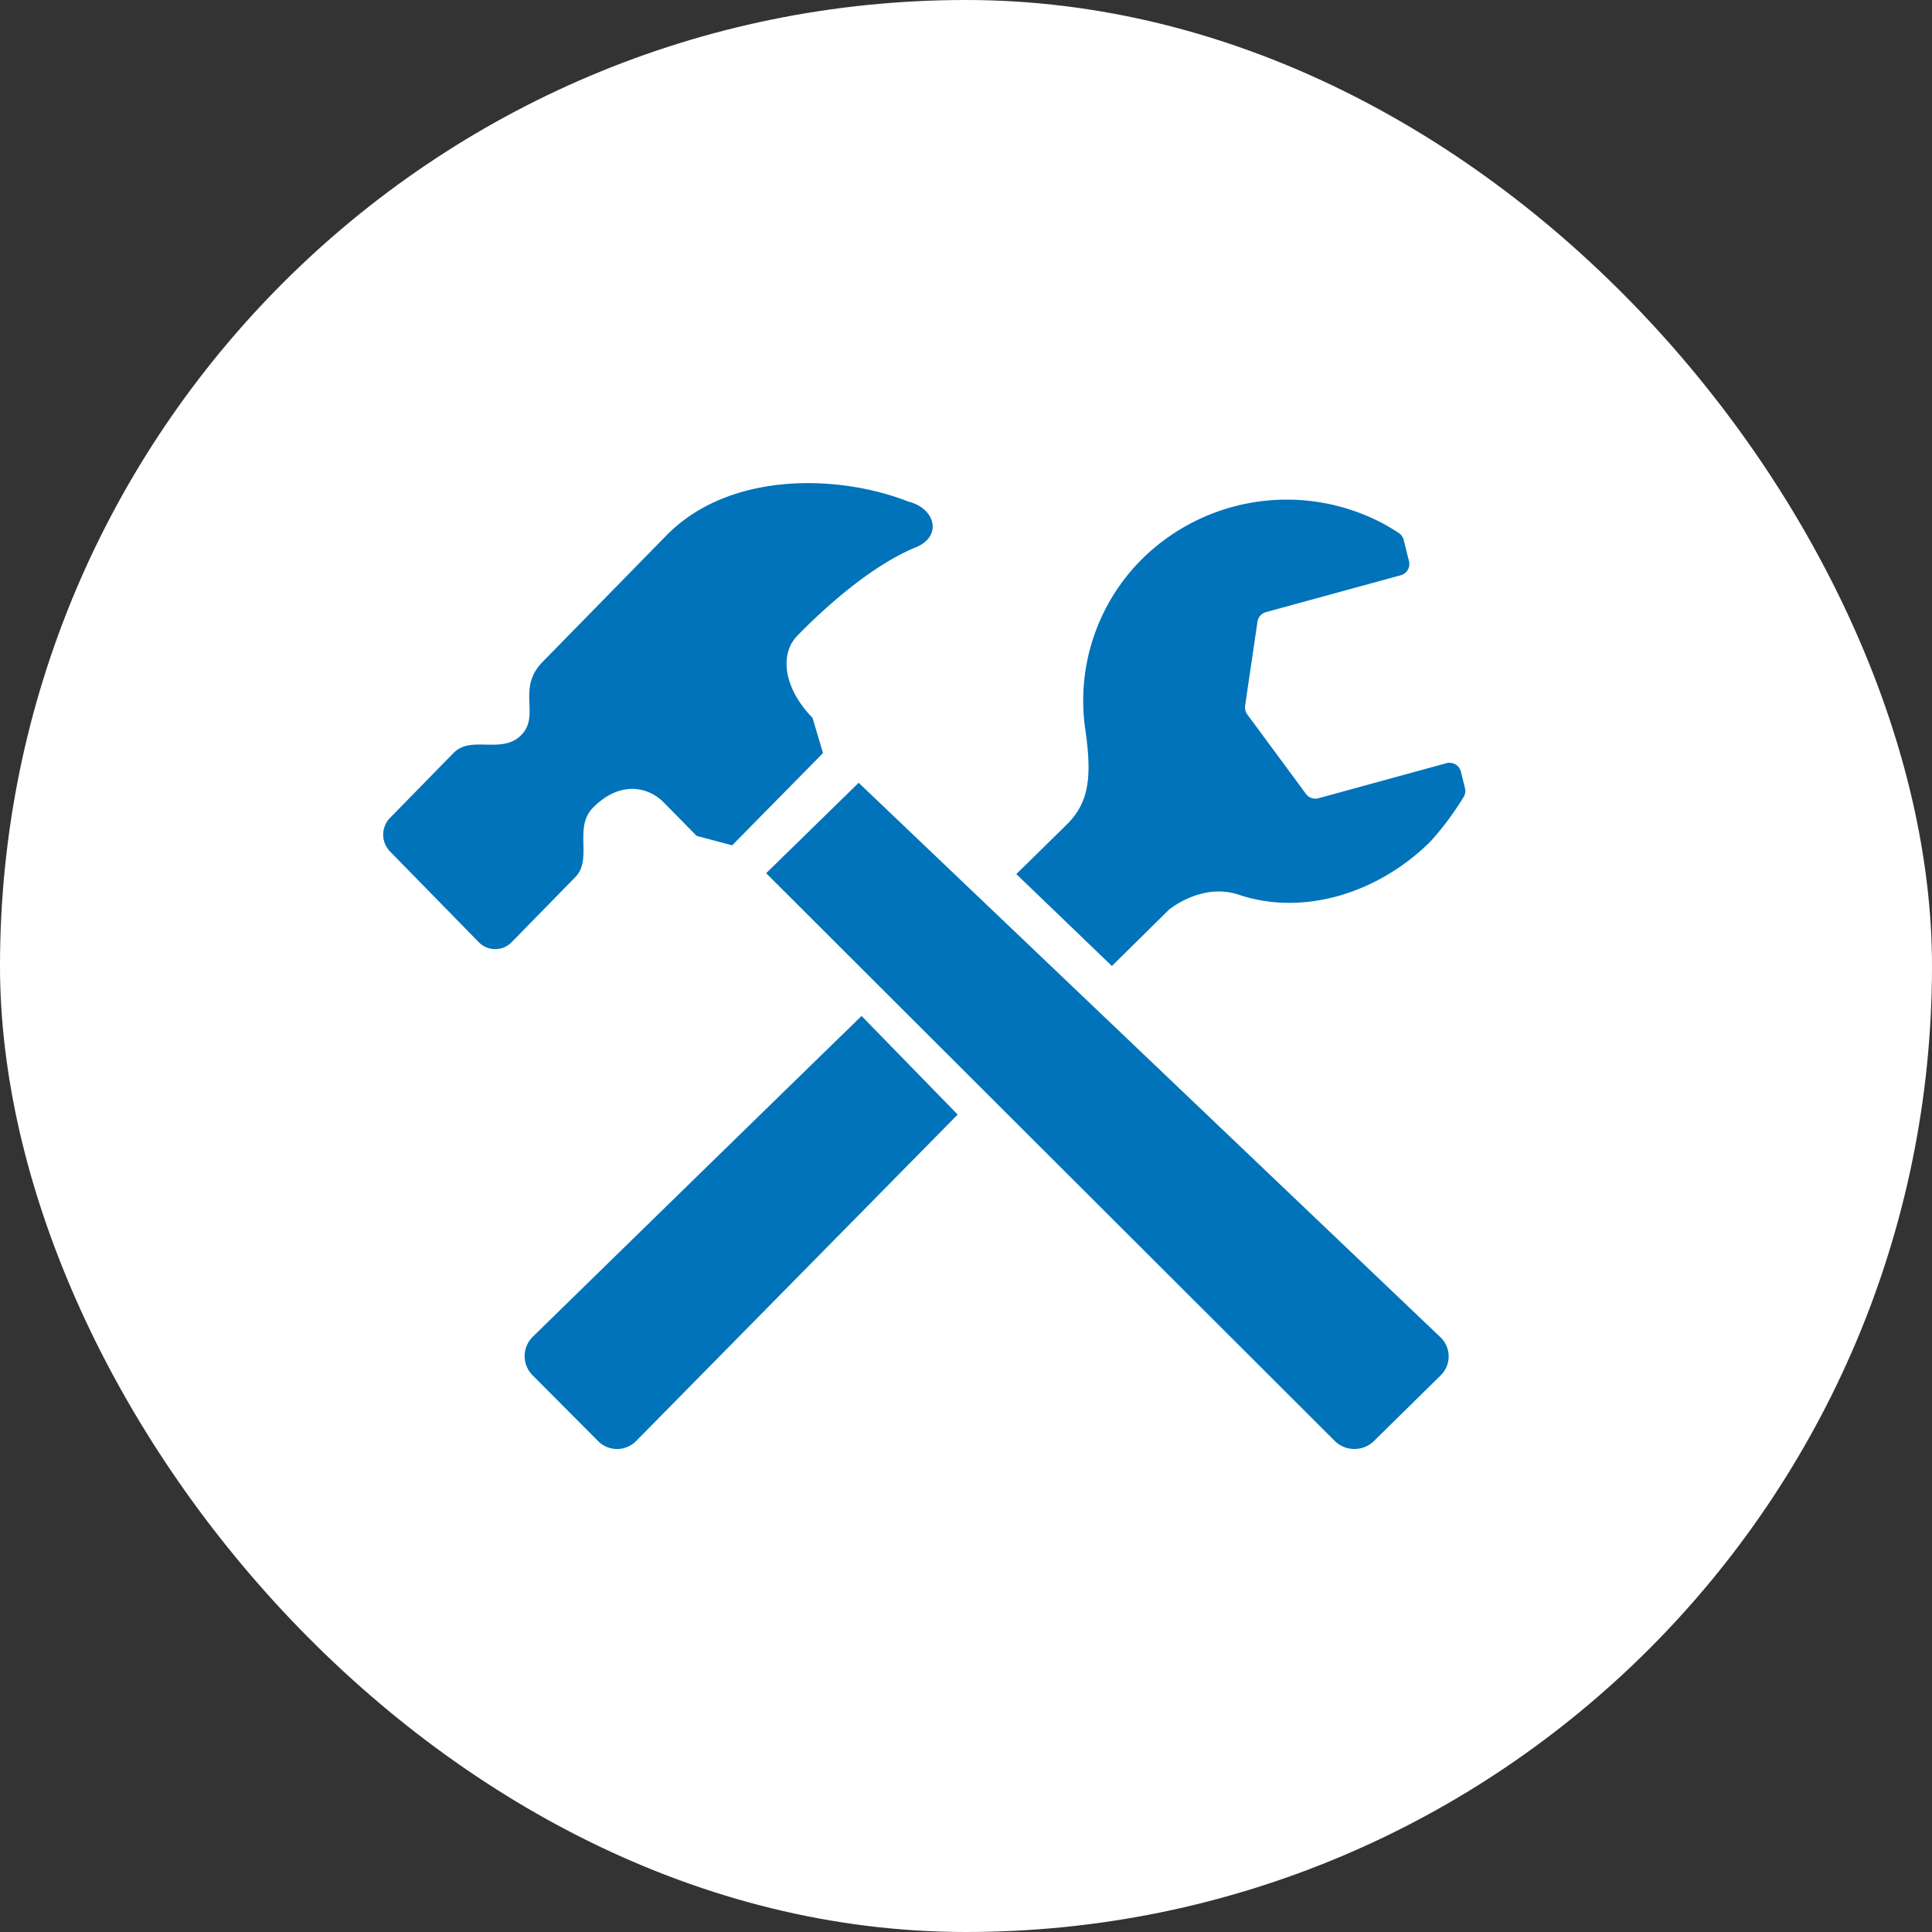<svg xmlns="http://www.w3.org/2000/svg" viewBox="0 0 232 232"><rect x="0" y="0" width="232" height="232" fill="#333333" stroke="none"/><defs><style>.cls-1{fill:#fff;}.cls-2{fill:#0073ba;}</style></defs><g id="レイヤー_2" data-name="レイヤー 2"><g id="レイヤー_1-2" data-name="レイヤー 1"><rect class="cls-1" width="232" height="232" rx="116"/><path class="cls-2" d="M133.52,116l6.83-6.74s3.92-3.32,8.4-1.82c7.8,2.62,16.8-.21,23-6.37a34.62,34.62,0,0,0,3.93-5.25,1.38,1.38,0,0,0,.24-1.16l-.49-2a1.41,1.41,0,0,0-.66-.87,1.43,1.43,0,0,0-1.09-.14l-15.34,4.2a1.41,1.41,0,0,1-1.52-.52l-7.05-9.55a1.45,1.45,0,0,1-.26-1L151,74.66a1.41,1.41,0,0,1,1-1.15l16.2-4.43a1.4,1.4,0,0,0,1-1.68l-.64-2.56a1.44,1.44,0,0,0-.64-.87s-1.27-.83-2.2-1.29a24.73,24.73,0,0,0-28.5,4.37,24,24,0,0,0-6.89,20.58c.81,5.61.43,8.59-2,11.15-.22.23-5.2,5.12-6.29,6.18Z"/><path class="cls-2" d="M103.46,122C86.59,138.42,64,160.5,64,160.5a3.27,3.27,0,0,0-1,2.31,3.23,3.23,0,0,0,.94,2.32l7.88,7.92a3.21,3.21,0,0,0,4.61-.05L115,133.84Z"/><path class="cls-2" d="M173,165.16a3.18,3.18,0,0,0-.06-4.61L103.11,94,92,104.86,160.25,173a3.36,3.36,0,0,0,4.72.06Z"/><path class="cls-2" d="M109.07,60.23C100.89,57,87.66,56.49,80,64.32L65.14,79.5c-3.14,3.21-.22,6.39-2.54,8.76s-6,0-8.12,2.14l-7.66,7.83a2.89,2.89,0,0,0,0,4l10.67,10.91a2.76,2.76,0,0,0,3.95,0l7.66-7.83c2.09-2.14-.24-5.93,2.09-8.3,3.13-3.2,6.54-2.66,8.52-.64l3.94,4,4.27,1.14L98.83,90.43,97.57,86.2c-3.48-3.56-4-7.68-1.79-9.9,3.37-3.45,8.94-8.43,14.16-10.56C113.27,64.38,112.26,61,109.07,60.23Zm-14.79,18s1.45-1.85,1.48-1.87Z"/></g></g></svg>
